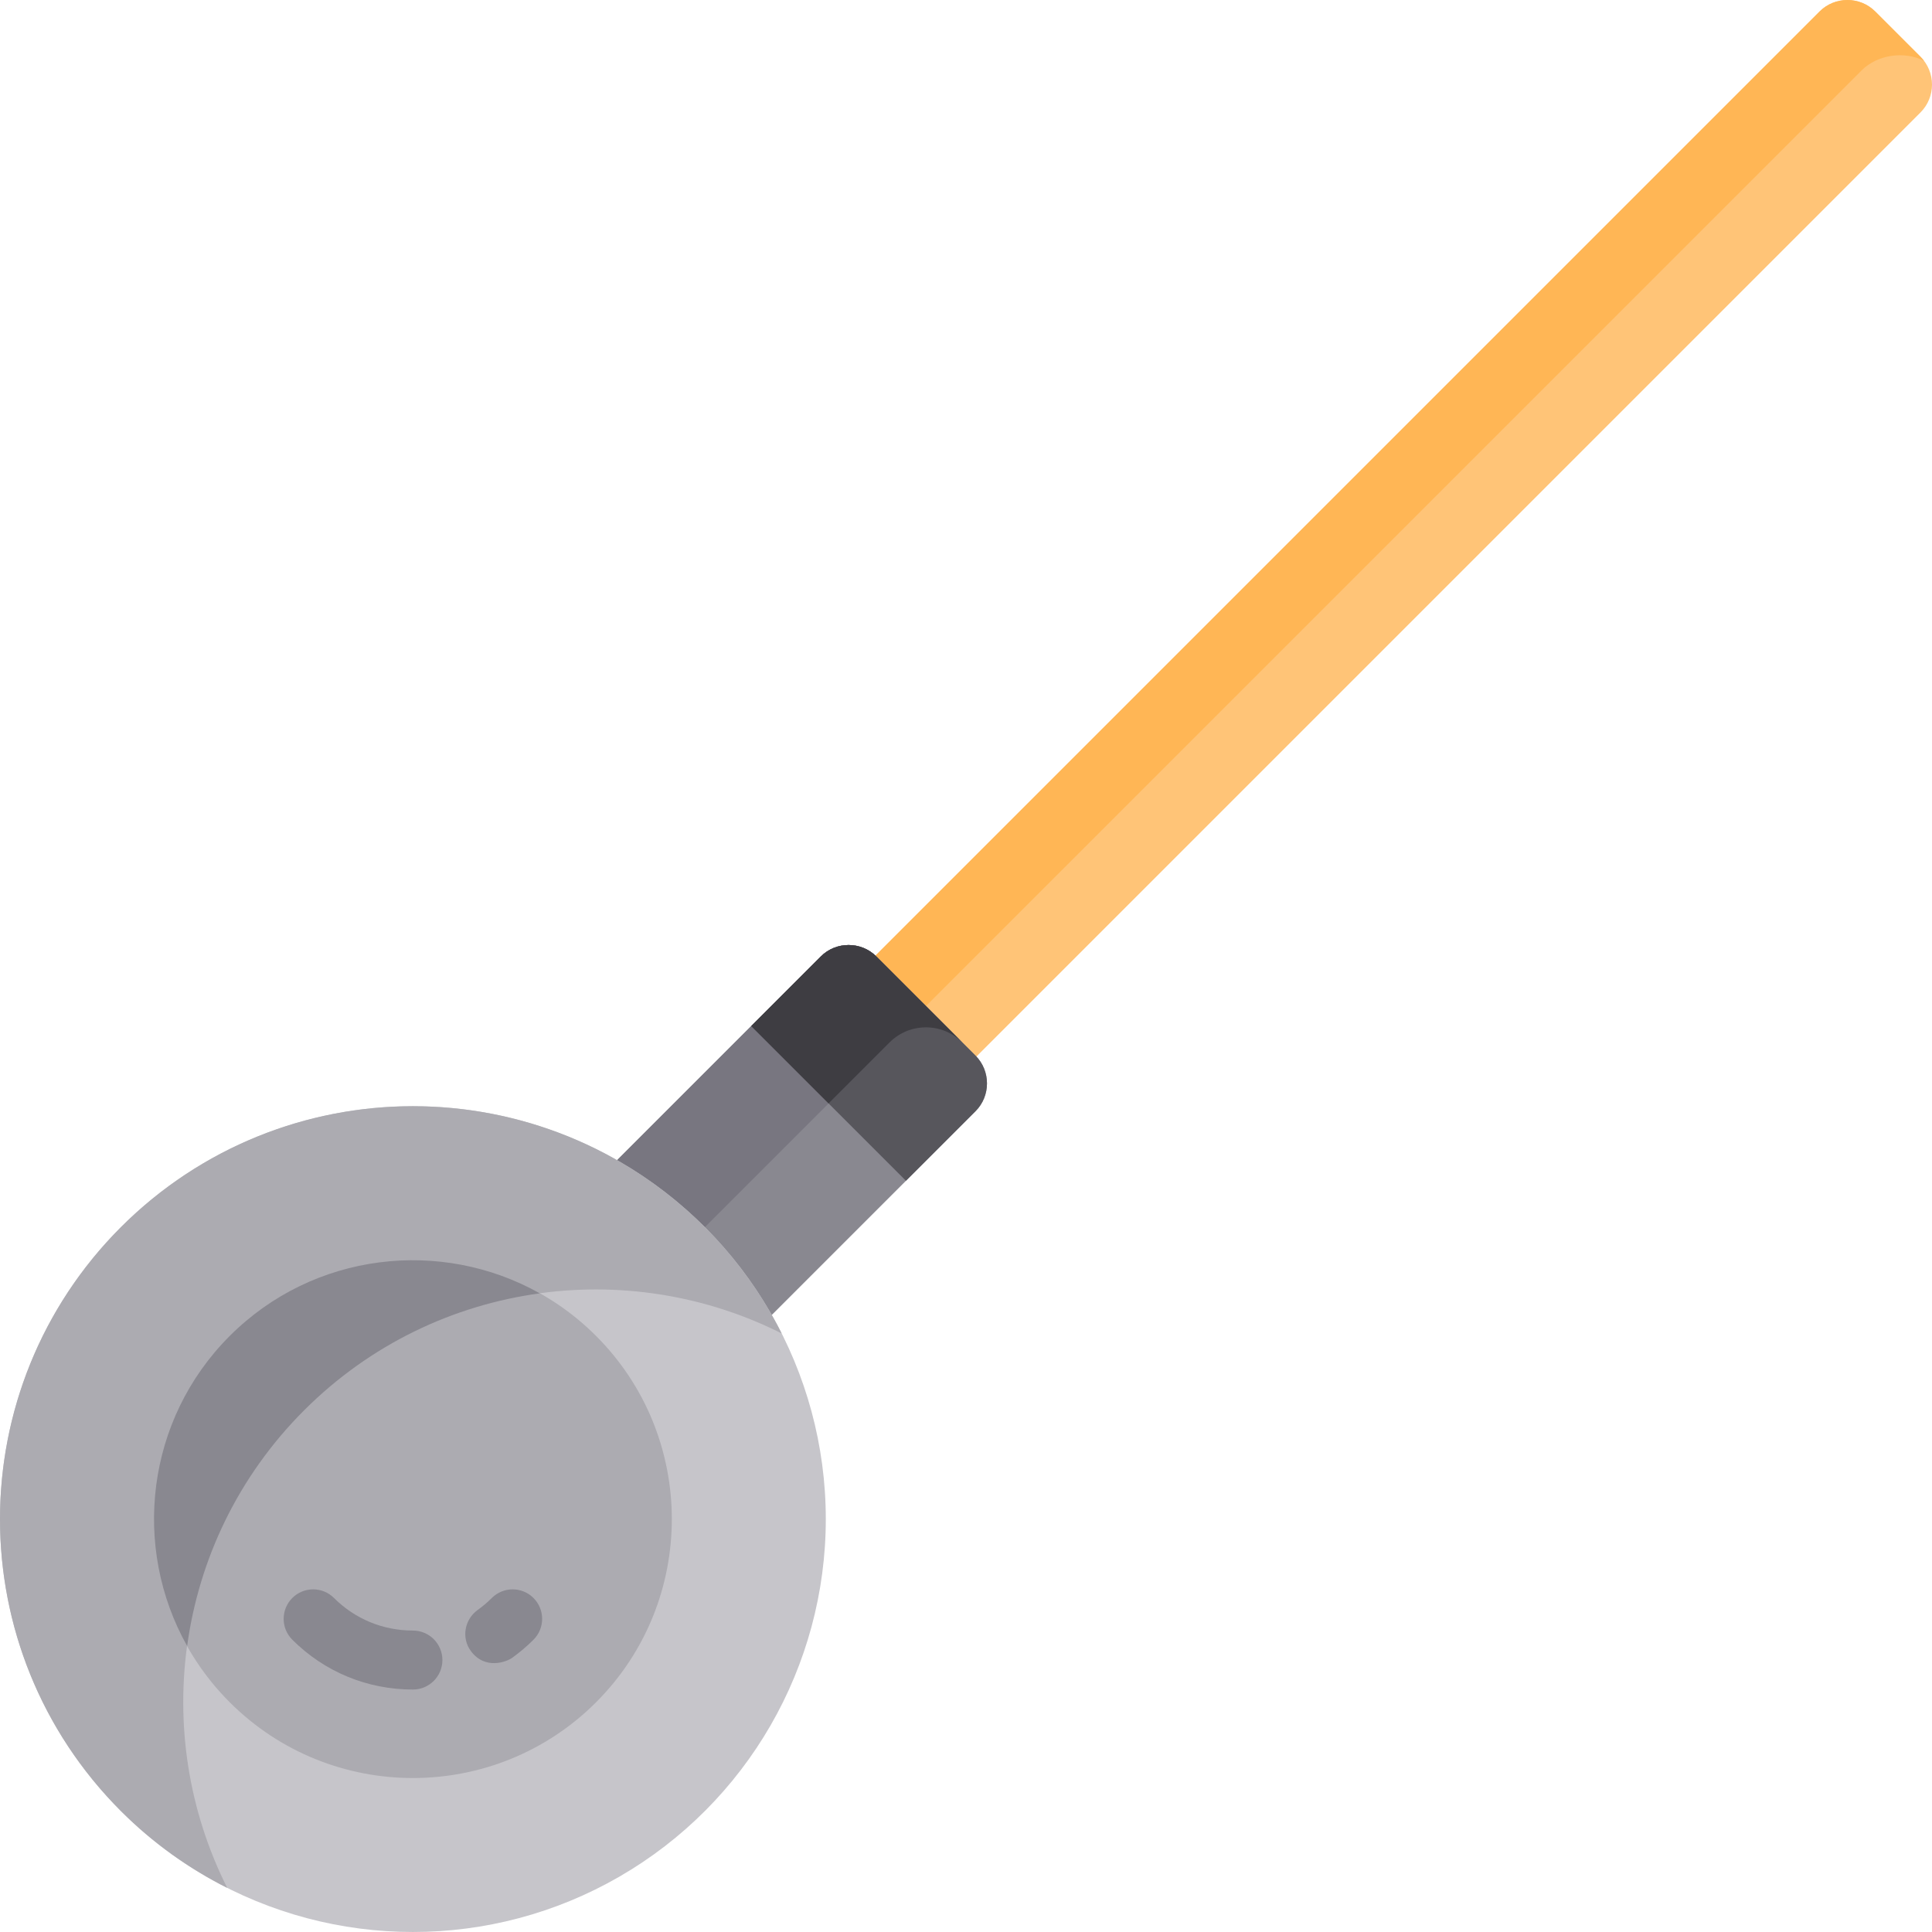 <?xml version="1.0" encoding="iso-8859-1"?>
<!-- Uploaded to: SVG Repo, www.svgrepo.com, Generator: SVG Repo Mixer Tools -->
<svg height="800px" width="800px" version="1.1" id="Layer_1" xmlns="http://www.w3.org/2000/svg" xmlns:xlink="http://www.w3.org/1999/xlink" 
	 viewBox="0 0 512 512" xml:space="preserve">
<path style="fill:#FFC477;" d="M206.863,317.146l-12.008-12.008c-4.053-4.053-4.053-10.686,0-14.739L482.213,3.041
	c4.053-4.053,10.686-4.053,14.739,0L508.96,15.05c4.053,4.053,4.053,10.686,0,14.739L221.602,317.146
	C217.549,321.199,210.917,321.199,206.863,317.146z"/>
<path style="fill:#FFB655;" d="M508.96,15.05L496.952,3.041c-4.053-4.053-10.686-4.053-14.739,0L194.855,290.399
	c-4.053,4.053-4.053,10.686,0,14.739l12.008,12.008c0.324,0.325,0.67,0.614,1.026,0.886c-2.621-5.112-1.686-12.233,2.581-16.5
	L493.345,18.656c4.266-4.266,11.418-5.159,16.531-2.54C509.596,15.747,509.297,15.386,508.96,15.05z"/>
<path style="fill:#898890;" d="M169.464,368.803l-26.265-26.265c-4.053-4.053-4.053-10.686,0-14.739l74.317-74.317
	c4.053-4.053,10.686-4.053,14.739,0l26.265,26.265c4.053,4.053,4.053,10.686,0,14.739l-74.317,74.317
	C180.149,372.856,173.517,372.856,169.464,368.803z"/>
<path style="fill:#787680;" d="M217.516,253.482l-74.317,74.317c-4.053,4.053-4.053,10.686,0,14.739l22.742,22.742l0,0
	c-5.286-5.286-5.286-13.935,0-19.22l69.835-69.835c5.286-5.286,13.935-5.286,19.22,0l0,0l-22.743-22.743
	C228.202,249.429,221.569,249.429,217.516,253.482z"/>
<path style="fill:#57565C;" d="M232.255,253.482c-4.053-4.053-10.686-4.053-14.739,0l-18.434,18.434l0,0l41.004,41.004l0,0
	l18.433-18.433c4.053-4.053,4.053-10.686,0-14.739L232.255,253.482z"/>
<path style="fill:#3E3D42;" d="M254.997,276.224l-22.742-22.742c-4.053-4.053-10.686-4.053-14.739,0l-18.434,18.434l20.501,20.501
	l16.193-16.193C241.063,270.939,249.711,270.939,254.997,276.224z"/>
<circle style="fill:#C6C5CA;" cx="109.422" cy="402.576" r="109.422"/>
<g>
	<path style="fill:#ACABB1;" d="M80.592,373.748c34.251-34.251,85.548-41.02,126.569-20.366
		c-5.114-10.157-11.884-19.696-20.366-28.177c-42.732-42.732-112.015-42.732-154.747,0s-42.732,112.015,0,154.747
		c8.482,8.482,18.019,15.251,28.177,20.366C39.572,459.296,46.341,407.999,80.592,373.748z"/>
	<path style="fill:#ACABB1;" d="M60.881,451.121c-26.766-26.766-26.767-70.318-0.001-97.084s70.319-26.766,97.085,0
		s26.766,70.319,0,97.085S87.647,477.888,60.881,451.121z"/>
</g>
<g>
	<path style="fill:#898890;" d="M49.592,436.211c3.117-22.846,13.435-44.897,31.001-62.462
		c17.565-17.564,39.616-27.883,62.463-31.001c-26.153-14.688-59.948-10.937-82.175,11.289
		C38.653,376.264,34.903,410.057,49.592,436.211z"/>
	<path style="fill:#898890;" d="M124.794,437.555c-2.577-3.463-1.704-8.394,1.806-10.906c1.316-0.941,2.571-2.007,3.73-3.165
		c3.055-3.052,8.004-3.053,11.054,0.003c3.053,3.055,3.051,8.003-0.003,11.054c-1.762,1.761-3.674,3.383-5.682,4.82
		C134.322,440.348,128.59,442.657,124.794,437.555z"/>
	<path style="fill:#898890;" d="M109.424,447.747c-12.094,0-23.444-4.69-31.962-13.207c-3.054-3.053-3.054-8.002-0.001-11.054
		c3.054-3.054,8.001-3.053,11.054-0.001c5.565,5.564,12.991,8.628,20.909,8.628c4.318,0,7.817,3.499,7.817,7.817
		C117.24,444.248,113.742,447.747,109.424,447.747z"/>
</g>
</svg>